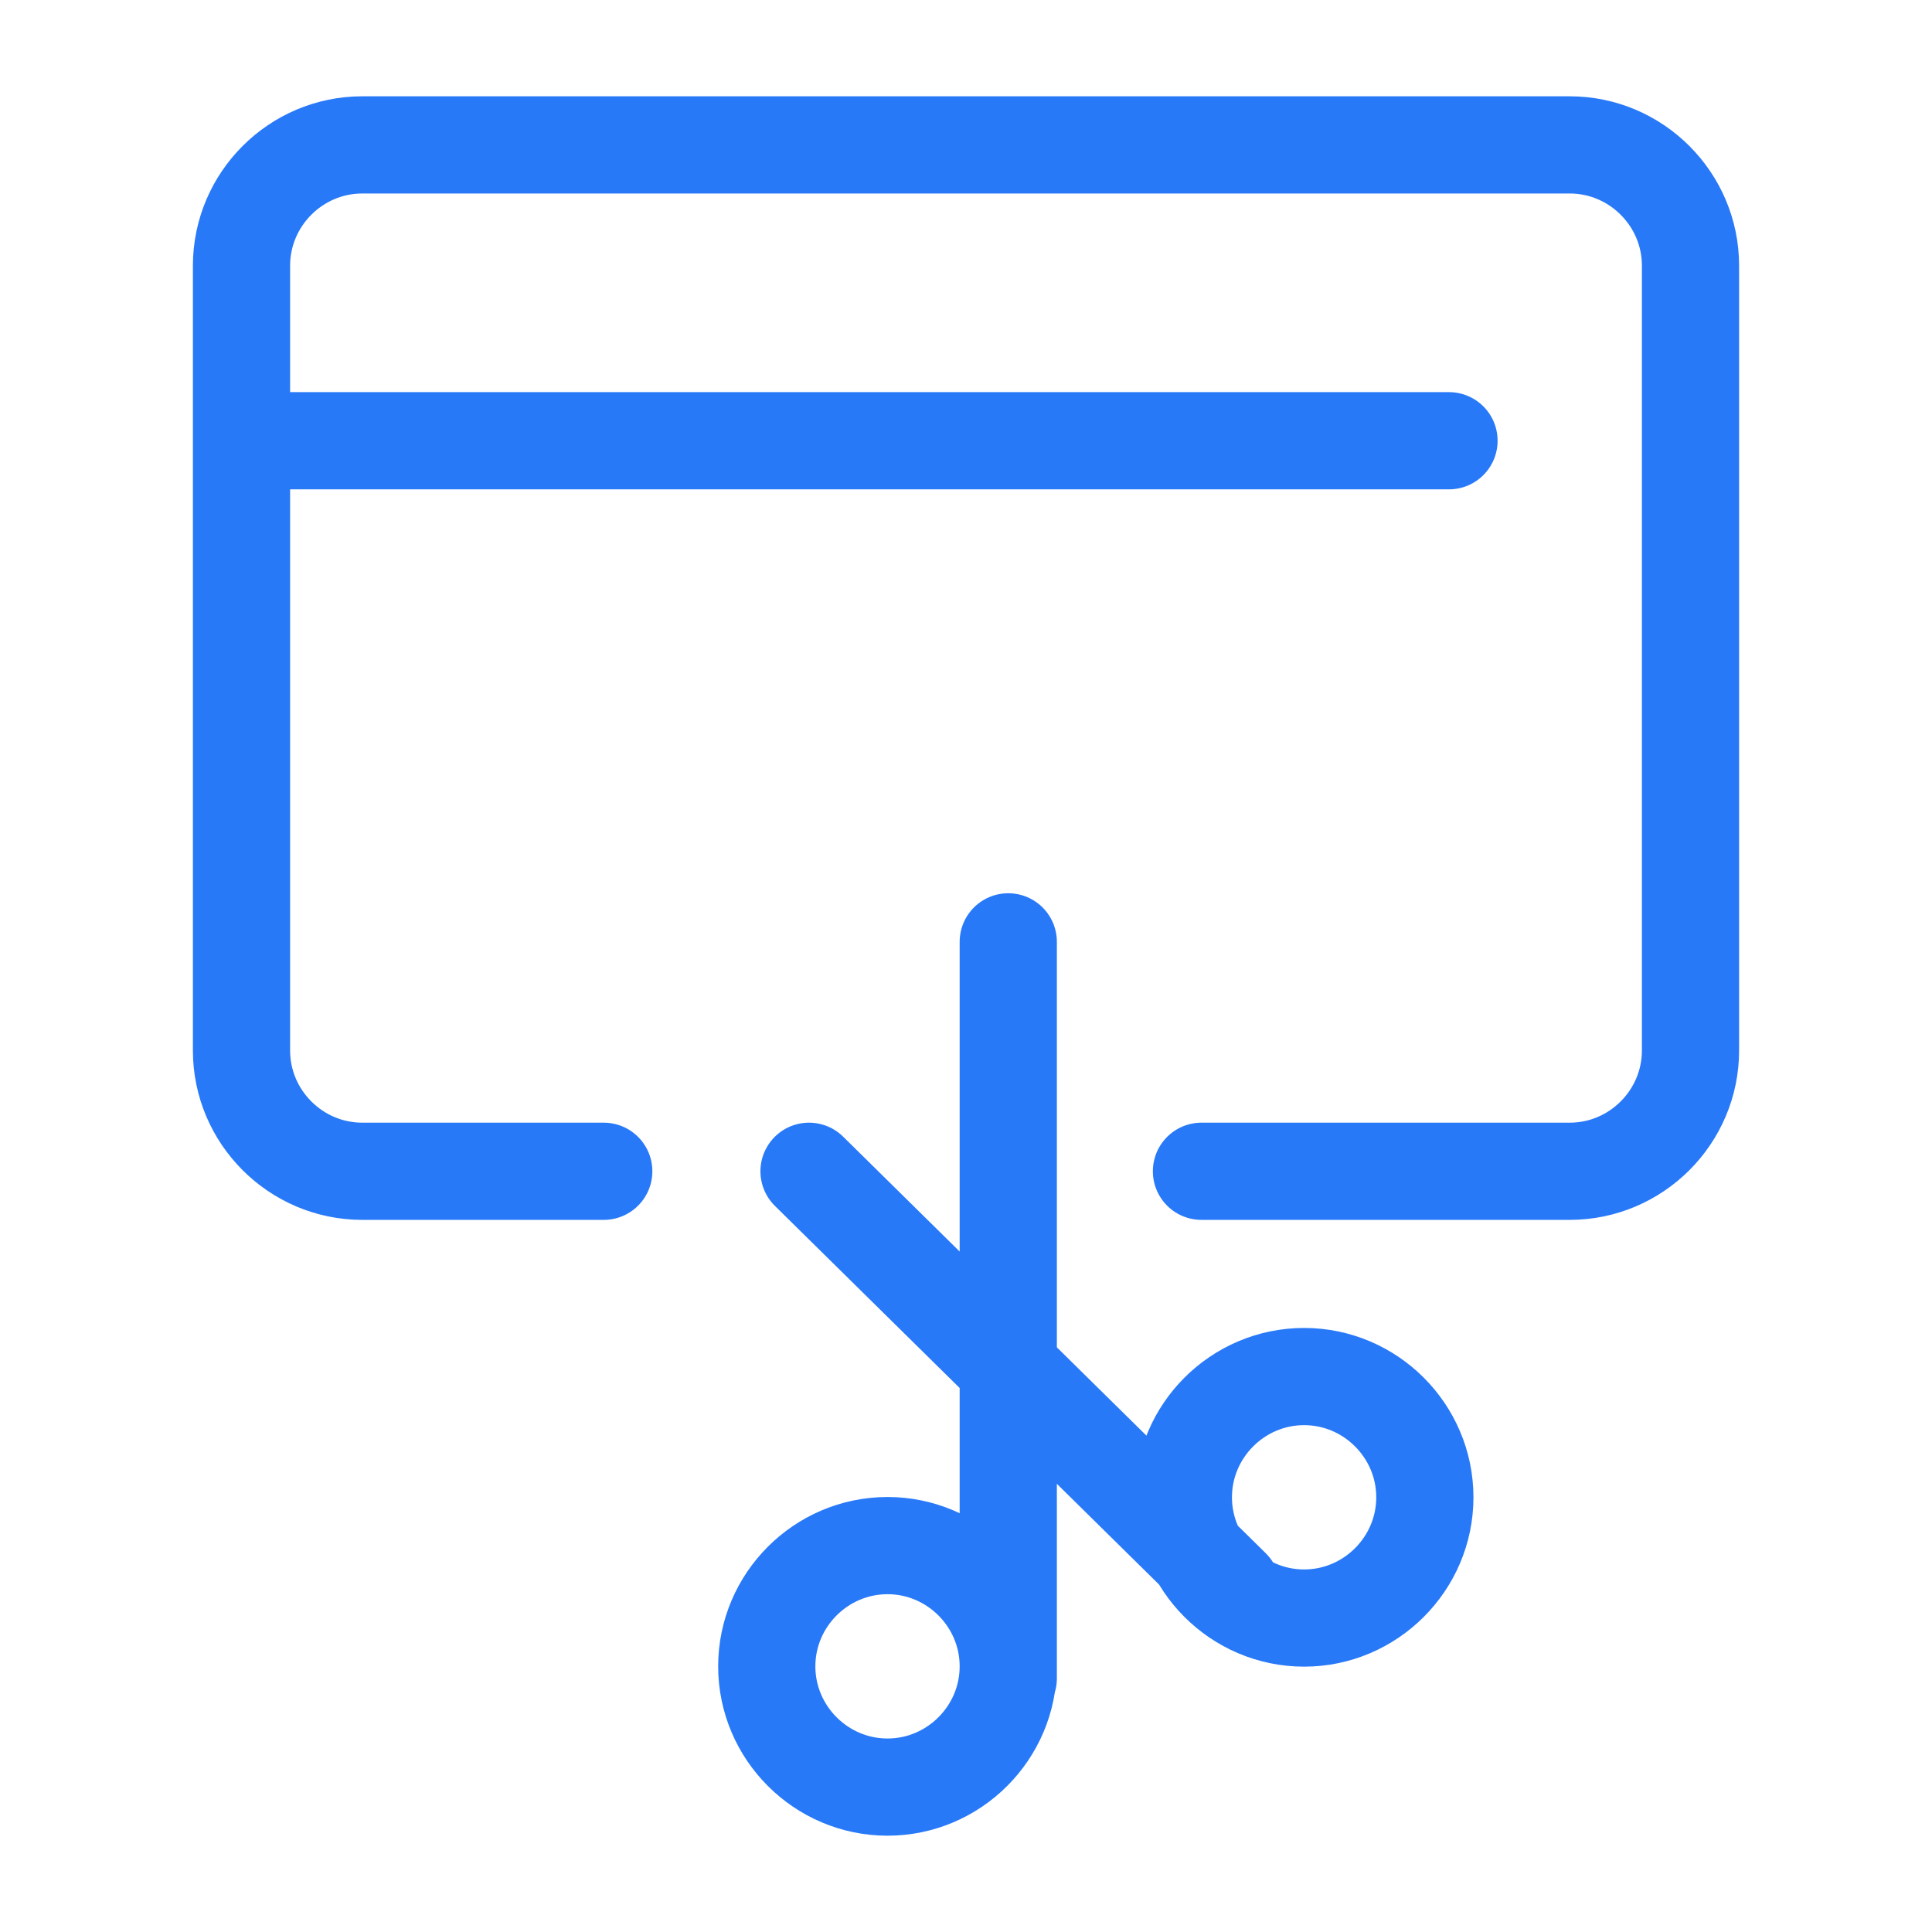 <?xml version="1.0" encoding="utf-8"?>
<!-- Generator: Adobe Illustrator 27.0.0, SVG Export Plug-In . SVG Version: 6.00 Build 0)  -->
<svg version="1.1" id="Layer_1" xmlns="http://www.w3.org/2000/svg" xmlns:xlink="http://www.w3.org/1999/xlink" x="0px" y="0px"
	 viewBox="0 0 32 32" style="enable-background:new 0 0 32 32;" xml:space="preserve">
<style type="text/css">
	.st0{opacity:0;}
	.st1{fill:#0066B2;}
	.st2{fill:url(#SVGID_1_);}
	.st3{fill:#0080E7;}
	.st4{fill:none;stroke:#2879F8;stroke-width:1.61;stroke-linecap:round;stroke-linejoin:round;}
</style>
<g class="st0">
	<path class="st1" d="M12.2,22.4l-1.7-1c-0.5-0.3-0.7-0.8-0.7-1.3v-6.5l2.4,1.4C12.2,15,12.2,22.4,12.2,22.4z"/>
	<path class="st1" d="M15.6,24.4l-1.8-1.1c-0.4-0.2-0.6-0.6-0.6-1v-6.8l2.4,1.4V24.4z"/>
	
		<linearGradient id="SVGID_1_" gradientUnits="userSpaceOnUse" x1="8.75" y1="1274.031" x2="26.08" y2="1274.031" gradientTransform="matrix(1 0 0 1 0 -1256.7)">
		<stop  offset="0" style="stop-color:#0080E7"/>
		<stop  offset="1" style="stop-color:#0066B2"/>
	</linearGradient>
	<path class="st2" d="M25,11.3l-1.8,1.1v8.1c0,0.6-0.3,1.2-0.9,1.5l-5.5,3.2c-0.5,0.3-1.2,0.3-1.7,0L9.6,22
		c-0.5-0.3-0.9-0.9-0.9-1.5v-6.4c0-0.6,0.3-1.2,0.9-1.5l5.6-3.3l3.1-1.8L17,6.7c-0.6-0.3-1.3-0.4-2,0l-7.8,4.5c-0.6,0.3-1,1-1,1.7v9
		c0,0.7,0.4,1.3,1,1.7L15,28c0.6,0.3,1.3,0.3,2,0l7.8-4.5c0.6-0.3,1-1,1-1.7v-9C25.7,12.2,25.5,11.7,25,11.3z"/>
	<path class="st3" d="M15.6,17l-2.4-1.4l8.8-5.2c0.4-0.2,0.9-0.2,1.3,0l1.7,1L15.6,17z"/>
	<polygon class="st3" points="12.2,15.1 9.7,13.6 19.3,8 21.7,9.4 	"/>
</g>
<path class="st4" d="M19.9,19.4H26c1.1,0,2-0.9,2-2v-13c0-1.1-0.9-2-2-2H6c-1.1,0-2,0.9-2,2v13c0,1.1,0.9,2,2,2h4 M4,7.3h20
	 M13.4,19.4l7,6.9 M21.6,22.8c1.1,0,2,0.9,2,2s-0.9,2-2,2s-2-0.9-2-2S20.5,22.8,21.6,22.8z M16.7,15.6v12.2 M14.7,25.6
	c1.1,0,2,0.9,2,2s-0.9,2-2,2s-2-0.9-2-2S13.6,25.6,14.7,25.6z"/>
</svg>
